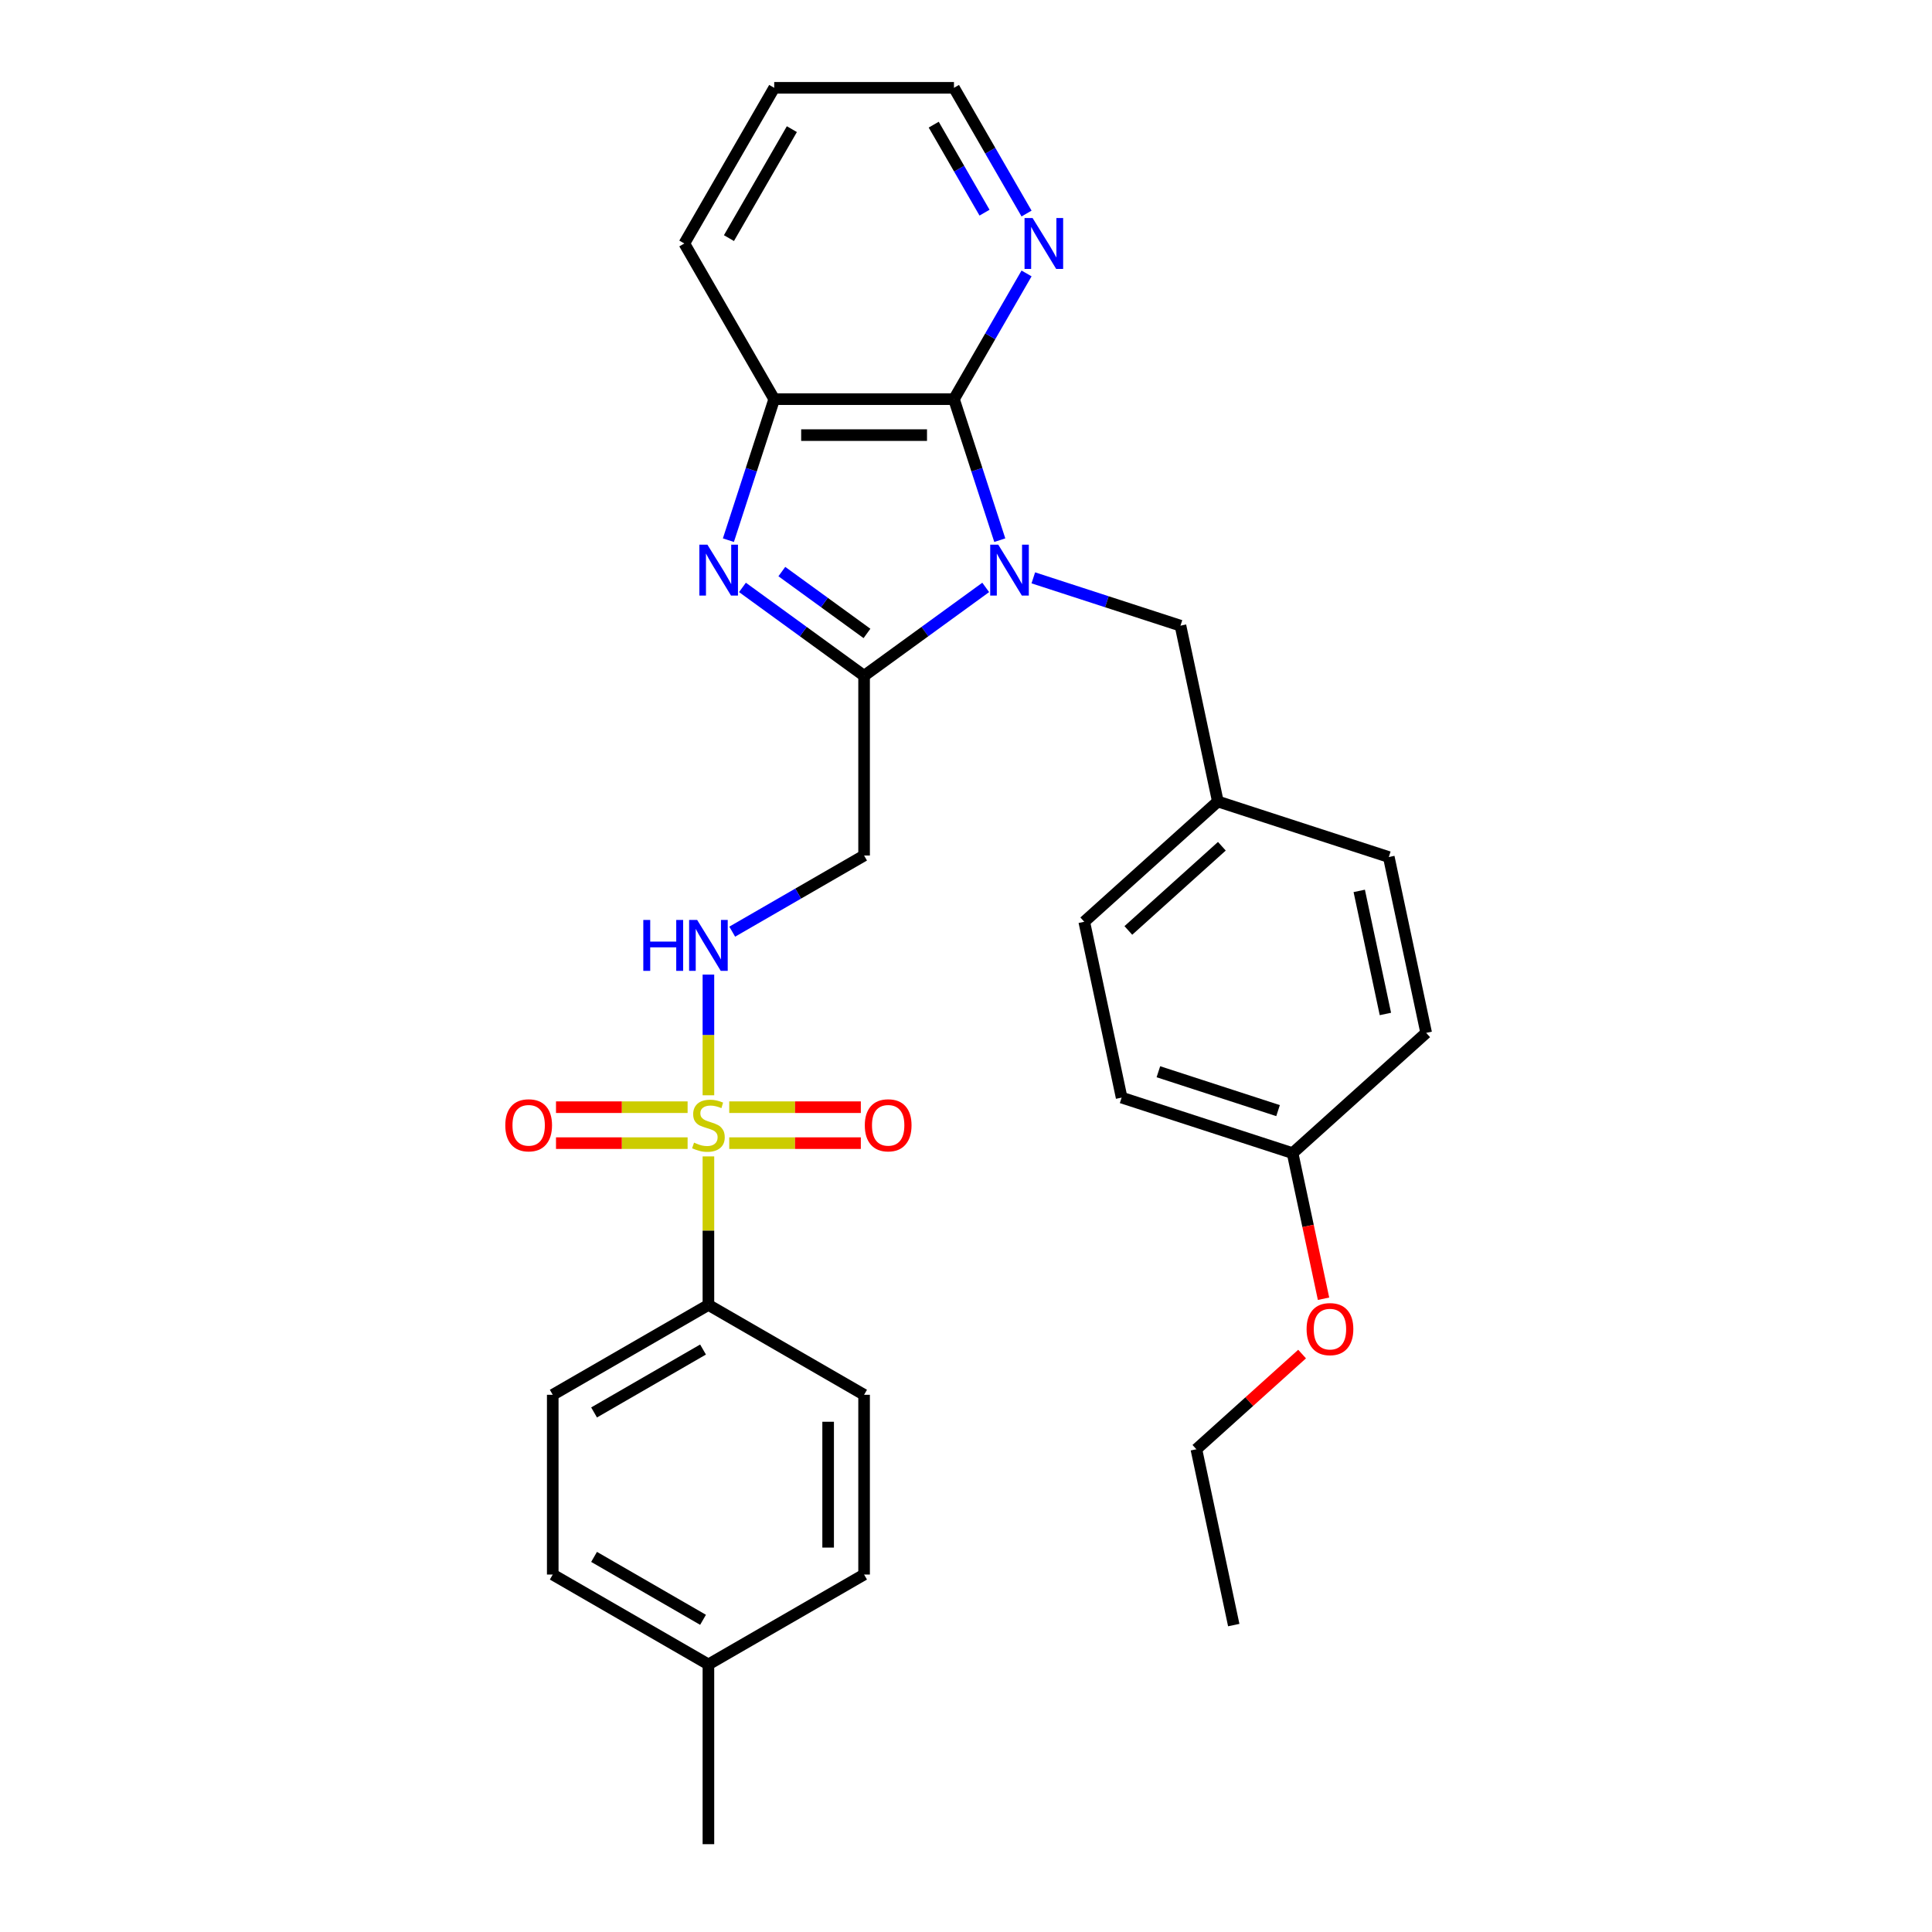 <?xml version='1.0' encoding='iso-8859-1'?>
<svg version='1.1' baseProfile='full'
              xmlns='http://www.w3.org/2000/svg'
                      xmlns:rdkit='http://www.rdkit.org/xml'
                      xmlns:xlink='http://www.w3.org/1999/xlink'
                  xml:space='preserve'
width='1000px' height='1000px' viewBox='0 0 1000 1000'>
<!-- END OF HEADER -->
<rect style='opacity:1.0;fill:#FFFFFF;stroke:none' width='1000' height='1000' x='0' y='0'> </rect>
<path class='bond-1' d='M 510.203,304.043 L 478.727,326.912' style='fill:none;fill-rule:evenodd;stroke:#0000FF;stroke-width:6px;stroke-linecap:butt;stroke-linejoin:miter;stroke-opacity:1' />
<path class='bond-1' d='M 478.727,326.912 L 447.25,349.781' style='fill:none;fill-rule:evenodd;stroke:#000000;stroke-width:6px;stroke-linecap:butt;stroke-linejoin:miter;stroke-opacity:1' />
<path class='bond-3' d='M 517.485,279.592 L 505.628,243.099' style='fill:none;fill-rule:evenodd;stroke:#0000FF;stroke-width:6px;stroke-linecap:butt;stroke-linejoin:miter;stroke-opacity:1' />
<path class='bond-3' d='M 505.628,243.099 L 493.771,206.606' style='fill:none;fill-rule:evenodd;stroke:#000000;stroke-width:6px;stroke-linecap:butt;stroke-linejoin:miter;stroke-opacity:1' />
<path class='bond-8' d='M 534.84,299.095 L 572.925,311.47' style='fill:none;fill-rule:evenodd;stroke:#0000FF;stroke-width:6px;stroke-linecap:butt;stroke-linejoin:miter;stroke-opacity:1' />
<path class='bond-8' d='M 572.925,311.47 L 611.009,323.844' style='fill:none;fill-rule:evenodd;stroke:#000000;stroke-width:6px;stroke-linecap:butt;stroke-linejoin:miter;stroke-opacity:1' />
<path class='bond-0' d='M 366.675,566.919 L 366.675,535.688' style='fill:none;fill-rule:evenodd;stroke:#CCCC00;stroke-width:6px;stroke-linecap:butt;stroke-linejoin:miter;stroke-opacity:1' />
<path class='bond-0' d='M 366.675,535.688 L 366.675,504.456' style='fill:none;fill-rule:evenodd;stroke:#0000FF;stroke-width:6px;stroke-linecap:butt;stroke-linejoin:miter;stroke-opacity:1' />
<path class='bond-7' d='M 366.675,598.553 L 366.675,636.988' style='fill:none;fill-rule:evenodd;stroke:#CCCC00;stroke-width:6px;stroke-linecap:butt;stroke-linejoin:miter;stroke-opacity:1' />
<path class='bond-7' d='M 366.675,636.988 L 366.675,675.423' style='fill:none;fill-rule:evenodd;stroke:#000000;stroke-width:6px;stroke-linecap:butt;stroke-linejoin:miter;stroke-opacity:1' />
<path class='bond-10' d='M 377.449,591.687 L 411.506,591.687' style='fill:none;fill-rule:evenodd;stroke:#CCCC00;stroke-width:6px;stroke-linecap:butt;stroke-linejoin:miter;stroke-opacity:1' />
<path class='bond-10' d='M 411.506,591.687 L 445.563,591.687' style='fill:none;fill-rule:evenodd;stroke:#FF0000;stroke-width:6px;stroke-linecap:butt;stroke-linejoin:miter;stroke-opacity:1' />
<path class='bond-10' d='M 377.449,573.078 L 411.506,573.078' style='fill:none;fill-rule:evenodd;stroke:#CCCC00;stroke-width:6px;stroke-linecap:butt;stroke-linejoin:miter;stroke-opacity:1' />
<path class='bond-10' d='M 411.506,573.078 L 445.563,573.078' style='fill:none;fill-rule:evenodd;stroke:#FF0000;stroke-width:6px;stroke-linecap:butt;stroke-linejoin:miter;stroke-opacity:1' />
<path class='bond-11' d='M 355.901,573.078 L 321.843,573.078' style='fill:none;fill-rule:evenodd;stroke:#CCCC00;stroke-width:6px;stroke-linecap:butt;stroke-linejoin:miter;stroke-opacity:1' />
<path class='bond-11' d='M 321.843,573.078 L 287.786,573.078' style='fill:none;fill-rule:evenodd;stroke:#FF0000;stroke-width:6px;stroke-linecap:butt;stroke-linejoin:miter;stroke-opacity:1' />
<path class='bond-11' d='M 355.901,591.687 L 321.843,591.687' style='fill:none;fill-rule:evenodd;stroke:#CCCC00;stroke-width:6px;stroke-linecap:butt;stroke-linejoin:miter;stroke-opacity:1' />
<path class='bond-11' d='M 321.843,591.687 L 287.786,591.687' style='fill:none;fill-rule:evenodd;stroke:#FF0000;stroke-width:6px;stroke-linecap:butt;stroke-linejoin:miter;stroke-opacity:1' />
<path class='bond-2' d='M 447.25,349.781 L 415.774,326.912' style='fill:none;fill-rule:evenodd;stroke:#000000;stroke-width:6px;stroke-linecap:butt;stroke-linejoin:miter;stroke-opacity:1' />
<path class='bond-2' d='M 415.774,326.912 L 384.297,304.043' style='fill:none;fill-rule:evenodd;stroke:#0000FF;stroke-width:6px;stroke-linecap:butt;stroke-linejoin:miter;stroke-opacity:1' />
<path class='bond-2' d='M 448.745,327.866 L 426.711,311.857' style='fill:none;fill-rule:evenodd;stroke:#000000;stroke-width:6px;stroke-linecap:butt;stroke-linejoin:miter;stroke-opacity:1' />
<path class='bond-2' d='M 426.711,311.857 L 404.678,295.849' style='fill:none;fill-rule:evenodd;stroke:#0000FF;stroke-width:6px;stroke-linecap:butt;stroke-linejoin:miter;stroke-opacity:1' />
<path class='bond-5' d='M 447.25,349.781 L 447.25,442.821' style='fill:none;fill-rule:evenodd;stroke:#000000;stroke-width:6px;stroke-linecap:butt;stroke-linejoin:miter;stroke-opacity:1' />
<path class='bond-30' d='M 377.015,279.592 L 388.873,243.099' style='fill:none;fill-rule:evenodd;stroke:#0000FF;stroke-width:6px;stroke-linecap:butt;stroke-linejoin:miter;stroke-opacity:1' />
<path class='bond-30' d='M 388.873,243.099 L 400.73,206.606' style='fill:none;fill-rule:evenodd;stroke:#000000;stroke-width:6px;stroke-linecap:butt;stroke-linejoin:miter;stroke-opacity:1' />
<path class='bond-4' d='M 493.771,206.606 L 400.73,206.606' style='fill:none;fill-rule:evenodd;stroke:#000000;stroke-width:6px;stroke-linecap:butt;stroke-linejoin:miter;stroke-opacity:1' />
<path class='bond-4' d='M 479.815,225.214 L 414.686,225.214' style='fill:none;fill-rule:evenodd;stroke:#000000;stroke-width:6px;stroke-linecap:butt;stroke-linejoin:miter;stroke-opacity:1' />
<path class='bond-9' d='M 493.771,206.606 L 512.556,174.068' style='fill:none;fill-rule:evenodd;stroke:#000000;stroke-width:6px;stroke-linecap:butt;stroke-linejoin:miter;stroke-opacity:1' />
<path class='bond-9' d='M 512.556,174.068 L 531.342,141.531' style='fill:none;fill-rule:evenodd;stroke:#0000FF;stroke-width:6px;stroke-linecap:butt;stroke-linejoin:miter;stroke-opacity:1' />
<path class='bond-23' d='M 400.73,206.606 L 354.21,126.03' style='fill:none;fill-rule:evenodd;stroke:#000000;stroke-width:6px;stroke-linecap:butt;stroke-linejoin:miter;stroke-opacity:1' />
<path class='bond-6' d='M 447.25,442.821 L 413.122,462.526' style='fill:none;fill-rule:evenodd;stroke:#000000;stroke-width:6px;stroke-linecap:butt;stroke-linejoin:miter;stroke-opacity:1' />
<path class='bond-6' d='M 413.122,462.526 L 378.993,482.23' style='fill:none;fill-rule:evenodd;stroke:#0000FF;stroke-width:6px;stroke-linecap:butt;stroke-linejoin:miter;stroke-opacity:1' />
<path class='bond-12' d='M 366.675,675.423 L 286.099,721.944' style='fill:none;fill-rule:evenodd;stroke:#000000;stroke-width:6px;stroke-linecap:butt;stroke-linejoin:miter;stroke-opacity:1' />
<path class='bond-12' d='M 363.892,698.516 L 307.489,731.081' style='fill:none;fill-rule:evenodd;stroke:#000000;stroke-width:6px;stroke-linecap:butt;stroke-linejoin:miter;stroke-opacity:1' />
<path class='bond-13' d='M 366.675,675.423 L 447.25,721.944' style='fill:none;fill-rule:evenodd;stroke:#000000;stroke-width:6px;stroke-linecap:butt;stroke-linejoin:miter;stroke-opacity:1' />
<path class='bond-14' d='M 611.009,323.844 L 630.353,414.852' style='fill:none;fill-rule:evenodd;stroke:#000000;stroke-width:6px;stroke-linecap:butt;stroke-linejoin:miter;stroke-opacity:1' />
<path class='bond-25' d='M 531.342,110.53 L 512.556,77.992' style='fill:none;fill-rule:evenodd;stroke:#0000FF;stroke-width:6px;stroke-linecap:butt;stroke-linejoin:miter;stroke-opacity:1' />
<path class='bond-25' d='M 512.556,77.992 L 493.771,45.455' style='fill:none;fill-rule:evenodd;stroke:#000000;stroke-width:6px;stroke-linecap:butt;stroke-linejoin:miter;stroke-opacity:1' />
<path class='bond-25' d='M 509.591,110.072 L 496.441,87.296' style='fill:none;fill-rule:evenodd;stroke:#0000FF;stroke-width:6px;stroke-linecap:butt;stroke-linejoin:miter;stroke-opacity:1' />
<path class='bond-25' d='M 496.441,87.296 L 483.291,64.52' style='fill:none;fill-rule:evenodd;stroke:#000000;stroke-width:6px;stroke-linecap:butt;stroke-linejoin:miter;stroke-opacity:1' />
<path class='bond-16' d='M 286.099,721.944 L 286.099,814.984' style='fill:none;fill-rule:evenodd;stroke:#000000;stroke-width:6px;stroke-linecap:butt;stroke-linejoin:miter;stroke-opacity:1' />
<path class='bond-17' d='M 447.25,721.944 L 447.25,814.984' style='fill:none;fill-rule:evenodd;stroke:#000000;stroke-width:6px;stroke-linecap:butt;stroke-linejoin:miter;stroke-opacity:1' />
<path class='bond-17' d='M 428.642,735.9 L 428.642,801.028' style='fill:none;fill-rule:evenodd;stroke:#000000;stroke-width:6px;stroke-linecap:butt;stroke-linejoin:miter;stroke-opacity:1' />
<path class='bond-19' d='M 630.353,414.852 L 561.21,477.108' style='fill:none;fill-rule:evenodd;stroke:#000000;stroke-width:6px;stroke-linecap:butt;stroke-linejoin:miter;stroke-opacity:1' />
<path class='bond-19' d='M 632.433,438.019 L 584.033,481.598' style='fill:none;fill-rule:evenodd;stroke:#000000;stroke-width:6px;stroke-linecap:butt;stroke-linejoin:miter;stroke-opacity:1' />
<path class='bond-20' d='M 630.353,414.852 L 718.84,443.603' style='fill:none;fill-rule:evenodd;stroke:#000000;stroke-width:6px;stroke-linecap:butt;stroke-linejoin:miter;stroke-opacity:1' />
<path class='bond-15' d='M 669.042,596.867 L 580.555,568.115' style='fill:none;fill-rule:evenodd;stroke:#000000;stroke-width:6px;stroke-linecap:butt;stroke-linejoin:miter;stroke-opacity:1' />
<path class='bond-15' d='M 661.519,574.857 L 599.578,554.731' style='fill:none;fill-rule:evenodd;stroke:#000000;stroke-width:6px;stroke-linecap:butt;stroke-linejoin:miter;stroke-opacity:1' />
<path class='bond-24' d='M 669.042,596.867 L 677.05,634.546' style='fill:none;fill-rule:evenodd;stroke:#000000;stroke-width:6px;stroke-linecap:butt;stroke-linejoin:miter;stroke-opacity:1' />
<path class='bond-24' d='M 677.05,634.546 L 685.059,672.225' style='fill:none;fill-rule:evenodd;stroke:#FF0000;stroke-width:6px;stroke-linecap:butt;stroke-linejoin:miter;stroke-opacity:1' />
<path class='bond-31' d='M 669.042,596.867 L 738.184,534.61' style='fill:none;fill-rule:evenodd;stroke:#000000;stroke-width:6px;stroke-linecap:butt;stroke-linejoin:miter;stroke-opacity:1' />
<path class='bond-33' d='M 286.099,814.984 L 366.675,861.505' style='fill:none;fill-rule:evenodd;stroke:#000000;stroke-width:6px;stroke-linecap:butt;stroke-linejoin:miter;stroke-opacity:1' />
<path class='bond-33' d='M 307.489,805.847 L 363.892,838.412' style='fill:none;fill-rule:evenodd;stroke:#000000;stroke-width:6px;stroke-linecap:butt;stroke-linejoin:miter;stroke-opacity:1' />
<path class='bond-18' d='M 447.25,814.984 L 366.675,861.505' style='fill:none;fill-rule:evenodd;stroke:#000000;stroke-width:6px;stroke-linecap:butt;stroke-linejoin:miter;stroke-opacity:1' />
<path class='bond-27' d='M 366.675,861.505 L 366.675,954.545' style='fill:none;fill-rule:evenodd;stroke:#000000;stroke-width:6px;stroke-linecap:butt;stroke-linejoin:miter;stroke-opacity:1' />
<path class='bond-21' d='M 561.21,477.108 L 580.555,568.115' style='fill:none;fill-rule:evenodd;stroke:#000000;stroke-width:6px;stroke-linecap:butt;stroke-linejoin:miter;stroke-opacity:1' />
<path class='bond-22' d='M 718.84,443.603 L 738.184,534.61' style='fill:none;fill-rule:evenodd;stroke:#000000;stroke-width:6px;stroke-linecap:butt;stroke-linejoin:miter;stroke-opacity:1' />
<path class='bond-22' d='M 703.54,461.123 L 717.081,524.828' style='fill:none;fill-rule:evenodd;stroke:#000000;stroke-width:6px;stroke-linecap:butt;stroke-linejoin:miter;stroke-opacity:1' />
<path class='bond-32' d='M 354.21,126.03 L 400.73,45.455' style='fill:none;fill-rule:evenodd;stroke:#000000;stroke-width:6px;stroke-linecap:butt;stroke-linejoin:miter;stroke-opacity:1' />
<path class='bond-32' d='M 377.303,123.248 L 409.867,66.845' style='fill:none;fill-rule:evenodd;stroke:#000000;stroke-width:6px;stroke-linecap:butt;stroke-linejoin:miter;stroke-opacity:1' />
<path class='bond-26' d='M 673.964,700.859 L 646.604,725.495' style='fill:none;fill-rule:evenodd;stroke:#FF0000;stroke-width:6px;stroke-linecap:butt;stroke-linejoin:miter;stroke-opacity:1' />
<path class='bond-26' d='M 646.604,725.495 L 619.243,750.131' style='fill:none;fill-rule:evenodd;stroke:#000000;stroke-width:6px;stroke-linecap:butt;stroke-linejoin:miter;stroke-opacity:1' />
<path class='bond-28' d='M 493.771,45.455 L 400.73,45.455' style='fill:none;fill-rule:evenodd;stroke:#000000;stroke-width:6px;stroke-linecap:butt;stroke-linejoin:miter;stroke-opacity:1' />
<path class='bond-29' d='M 619.243,750.131 L 638.587,841.138' style='fill:none;fill-rule:evenodd;stroke:#000000;stroke-width:6px;stroke-linecap:butt;stroke-linejoin:miter;stroke-opacity:1' />
<path  class='atom-0' d='M 516.697 281.918
L 525.332 295.874
Q 526.188 297.251, 527.565 299.745
Q 528.942 302.238, 529.016 302.387
L 529.016 281.918
L 532.514 281.918
L 532.514 308.267
L 528.904 308.267
L 519.638 293.009
Q 518.558 291.222, 517.405 289.175
Q 516.288 287.129, 515.953 286.496
L 515.953 308.267
L 512.529 308.267
L 512.529 281.918
L 516.697 281.918
' fill='#0000FF'/>
<path  class='atom-1' d='M 359.231 591.426
Q 359.529 591.538, 360.757 592.059
Q 361.985 592.58, 363.325 592.915
Q 364.702 593.213, 366.042 593.213
Q 368.535 593.213, 369.987 592.022
Q 371.438 590.793, 371.438 588.672
Q 371.438 587.221, 370.694 586.327
Q 369.987 585.434, 368.87 584.95
Q 367.754 584.467, 365.893 583.908
Q 363.548 583.201, 362.134 582.531
Q 360.757 581.862, 359.752 580.447
Q 358.785 579.033, 358.785 576.651
Q 358.785 573.339, 361.018 571.292
Q 363.288 569.245, 367.754 569.245
Q 370.806 569.245, 374.267 570.697
L 373.411 573.562
Q 370.247 572.26, 367.866 572.26
Q 365.298 572.26, 363.883 573.339
Q 362.469 574.381, 362.506 576.205
Q 362.506 577.619, 363.214 578.475
Q 363.958 579.331, 365 579.815
Q 366.079 580.298, 367.866 580.857
Q 370.247 581.601, 371.662 582.345
Q 373.076 583.09, 374.081 584.616
Q 375.123 586.104, 375.123 588.672
Q 375.123 592.319, 372.666 594.292
Q 370.247 596.227, 366.191 596.227
Q 363.846 596.227, 362.06 595.706
Q 360.311 595.222, 358.227 594.366
L 359.231 591.426
' fill='#CCCC00'/>
<path  class='atom-3' d='M 366.154 281.918
L 374.789 295.874
Q 375.645 297.251, 377.022 299.745
Q 378.399 302.238, 378.473 302.387
L 378.473 281.918
L 381.971 281.918
L 381.971 308.267
L 378.361 308.267
L 369.094 293.009
Q 368.015 291.222, 366.861 289.175
Q 365.745 287.129, 365.41 286.496
L 365.41 308.267
L 361.986 308.267
L 361.986 281.918
L 366.154 281.918
' fill='#0000FF'/>
<path  class='atom-7' d='M 332.975 476.167
L 336.548 476.167
L 336.548 487.369
L 350.02 487.369
L 350.02 476.167
L 353.593 476.167
L 353.593 502.516
L 350.02 502.516
L 350.02 490.347
L 336.548 490.347
L 336.548 502.516
L 332.975 502.516
L 332.975 476.167
' fill='#0000FF'/>
<path  class='atom-7' d='M 360.85 476.167
L 369.484 490.123
Q 370.34 491.5, 371.717 493.994
Q 373.094 496.487, 373.169 496.636
L 373.169 476.167
L 376.667 476.167
L 376.667 502.516
L 373.057 502.516
L 363.79 487.258
Q 362.711 485.471, 361.557 483.424
Q 360.441 481.378, 360.106 480.745
L 360.106 502.516
L 356.682 502.516
L 356.682 476.167
L 360.85 476.167
' fill='#0000FF'/>
<path  class='atom-10' d='M 534.467 112.856
L 543.101 126.812
Q 543.957 128.189, 545.334 130.682
Q 546.711 133.176, 546.785 133.325
L 546.785 112.856
L 550.284 112.856
L 550.284 139.205
L 546.674 139.205
L 537.407 123.946
Q 536.327 122.16, 535.174 120.113
Q 534.057 118.066, 533.722 117.433
L 533.722 139.205
L 530.298 139.205
L 530.298 112.856
L 534.467 112.856
' fill='#0000FF'/>
<path  class='atom-11' d='M 447.62 582.457
Q 447.62 576.13, 450.746 572.595
Q 453.872 569.059, 459.715 569.059
Q 465.558 569.059, 468.684 572.595
Q 471.811 576.13, 471.811 582.457
Q 471.811 588.858, 468.647 592.505
Q 465.484 596.115, 459.715 596.115
Q 453.91 596.115, 450.746 592.505
Q 447.62 588.895, 447.62 582.457
M 459.715 593.138
Q 463.735 593.138, 465.893 590.458
Q 468.089 587.742, 468.089 582.457
Q 468.089 577.284, 465.893 574.679
Q 463.735 572.036, 459.715 572.036
Q 455.696 572.036, 453.5 574.642
Q 451.342 577.247, 451.342 582.457
Q 451.342 587.779, 453.5 590.458
Q 455.696 593.138, 459.715 593.138
' fill='#FF0000'/>
<path  class='atom-12' d='M 261.539 582.457
Q 261.539 576.13, 264.665 572.595
Q 267.791 569.059, 273.634 569.059
Q 279.477 569.059, 282.603 572.595
Q 285.729 576.13, 285.729 582.457
Q 285.729 588.858, 282.566 592.505
Q 279.402 596.115, 273.634 596.115
Q 267.828 596.115, 264.665 592.505
Q 261.539 588.895, 261.539 582.457
M 273.634 593.138
Q 277.653 593.138, 279.812 590.458
Q 282.008 587.742, 282.008 582.457
Q 282.008 577.284, 279.812 574.679
Q 277.653 572.036, 273.634 572.036
Q 269.615 572.036, 267.419 574.642
Q 265.26 577.247, 265.26 582.457
Q 265.26 587.779, 267.419 590.458
Q 269.615 593.138, 273.634 593.138
' fill='#FF0000'/>
<path  class='atom-25' d='M 676.29 687.949
Q 676.29 681.622, 679.417 678.086
Q 682.543 674.551, 688.386 674.551
Q 694.229 674.551, 697.355 678.086
Q 700.481 681.622, 700.481 687.949
Q 700.481 694.35, 697.318 697.997
Q 694.154 701.607, 688.386 701.607
Q 682.58 701.607, 679.417 697.997
Q 676.29 694.387, 676.29 687.949
M 688.386 698.63
Q 692.405 698.63, 694.564 695.95
Q 696.759 693.233, 696.759 687.949
Q 696.759 682.776, 694.564 680.17
Q 692.405 677.528, 688.386 677.528
Q 684.366 677.528, 682.171 680.133
Q 680.012 682.738, 680.012 687.949
Q 680.012 693.271, 682.171 695.95
Q 684.366 698.63, 688.386 698.63
' fill='#FF0000'/>
</svg>
